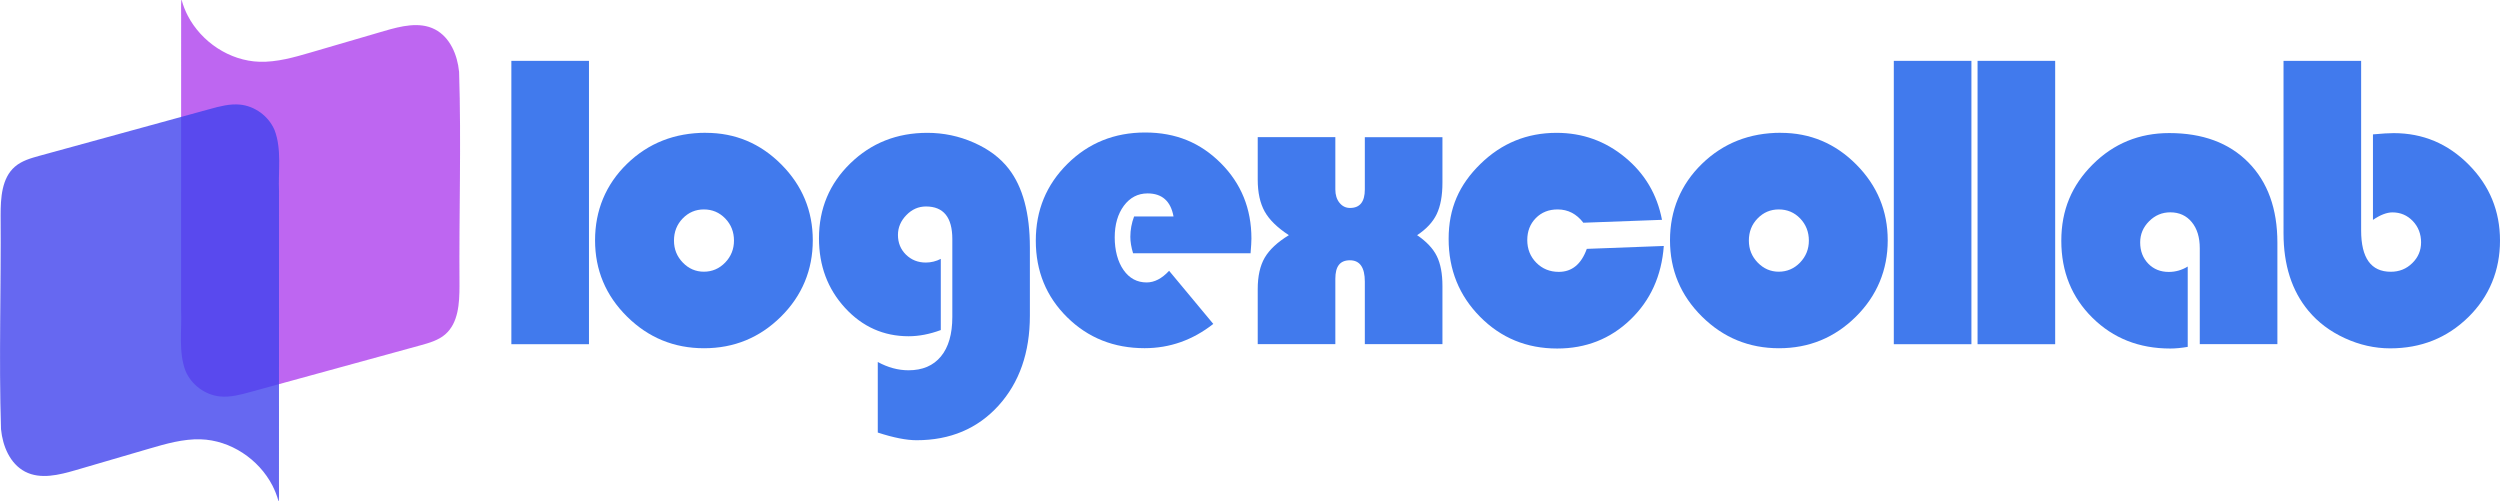 <?xml version="1.0" encoding="UTF-8"?>
<svg id="Calque_2" data-name="Calque 2" xmlns="http://www.w3.org/2000/svg" viewBox="0 0 440 88.19">
  <defs>
    <style>
      .cls-1 {
        fill: #ae40ed;
      }

      .cls-1, .cls-2 {
        opacity: .8;
      }

      .cls-3 {
        fill: #417aed;
      }

      .cls-2 {
        fill: #4043ed;
      }
    </style>
  </defs>
  <g id="Calque_1-2" data-name="Calque 1">
    <g>
      <g>
        <path class="cls-1" d="m80.8,12.6c.4,12.55-.03,25.13.07,37.69,0,3.07-.19,6.55-2.51,8.56-1.21,1.05-2.81,1.5-4.36,1.93-9.99,2.74-19.97,5.48-29.96,8.22-1.73.48-3.51.95-5.3.78-2.64-.26-5.06-2.05-6.09-4.5-1.28-3.39-.62-7.19-.78-10.75,0-17.17,0-34.34.01-51.51.02-1-.05-2.03.03-3.01.06-.07.08.04.09.09.25.92.61,1.81,1.04,2.65,2.41,4.64,7.37,7.96,12.63,8.12,3.07.09,6.08-.78,9.03-1.64,4.3-1.26,8.6-2.52,12.9-3.77,2.95-.86,6.25-1.7,8.97-.28,2.66,1.39,3.94,4.52,4.22,7.41Z"/>
        <path class="cls-2" d="m.18,75.59c-.4-12.55.03-25.13-.07-37.69,0-3.07.19-6.55,2.51-8.56,1.21-1.05,2.81-1.5,4.36-1.93,9.99-2.74,19.97-5.48,29.96-8.22,1.73-.48,3.51-.95,5.3-.78,2.64.26,5.06,2.05,6.09,4.5,1.28,3.39.62,7.19.78,10.75,0,17.17,0,34.34-.01,51.51-.02,1,.05,2.03-.03,3.01-.06.07-.08-.04-.09-.09-.25-.92-.61-1.81-1.04-2.65-2.41-4.64-7.37-7.96-12.63-8.12-3.07-.09-6.08.78-9.03,1.64-4.3,1.26-8.6,2.52-12.9,3.77-2.95.86-6.25,1.7-8.97.28-2.66-1.39-3.94-4.52-4.22-7.41Z"/>
      </g>
      <g>
        <path class="cls-3" d="m103.66,10.71v49.87h-13.66V10.71h13.66Z"/>
        <path class="cls-3" d="m124.24,23.38c5.16,0,9.59,1.86,13.28,5.57,3.69,3.71,5.53,8.17,5.53,13.35s-1.87,9.74-5.61,13.44c-3.74,3.7-8.25,5.55-13.53,5.55s-9.8-1.86-13.55-5.57c-3.75-3.71-5.63-8.19-5.63-13.43s1.88-9.82,5.63-13.46c3.75-3.64,8.38-5.46,13.88-5.46Zm-.36,13.48c-1.46,0-2.7.53-3.73,1.59-1.02,1.06-1.53,2.36-1.53,3.89s.52,2.8,1.55,3.87c1.03,1.07,2.27,1.61,3.71,1.61s2.71-.53,3.75-1.61c1.03-1.07,1.55-2.36,1.55-3.87s-.51-2.83-1.54-3.89-2.28-1.59-3.76-1.59Z"/>
        <path class="cls-3" d="m165.58,45.56v12.53c-1.97.73-3.86,1.09-5.66,1.09-4.41,0-8.14-1.67-11.2-5-3.06-3.34-4.58-7.42-4.58-12.24,0-5.21,1.84-9.61,5.52-13.19,3.68-3.58,8.2-5.37,13.55-5.37,2.85,0,5.58.57,8.18,1.72,2.61,1.15,4.65,2.68,6.14,4.6,2.48,3.19,3.73,7.82,3.73,13.88v11.98c0,6.5-1.85,11.78-5.53,15.84-3.69,4.05-8.49,6.08-14.41,6.08-1.8,0-4.08-.45-6.83-1.35v-12.42c1.78.97,3.58,1.46,5.41,1.46,2.46,0,4.36-.81,5.7-2.43,1.34-1.62,2.01-3.94,2.01-6.96v-13.7c0-3.82-1.54-5.74-4.64-5.74-1.32,0-2.47.51-3.45,1.52s-1.48,2.17-1.48,3.49c0,1.39.47,2.54,1.41,3.47.94.92,2.1,1.39,3.49,1.39.92,0,1.82-.22,2.67-.66Z"/>
        <path class="cls-3" d="m220.13,44.57h-20.71c-.32-1.05-.48-2.01-.48-2.89,0-1.22.22-2.41.66-3.58h6.94c-.49-2.7-2.01-4.06-4.57-4.06-1.71,0-3.09.73-4.17,2.17-1.07,1.45-1.61,3.31-1.61,5.57s.52,4.27,1.55,5.74,2.39,2.19,4.07,2.19c1.37,0,2.68-.68,3.95-2.05l7.78,9.35c-3.63,2.85-7.66,4.27-12.09,4.27-5.41,0-9.95-1.81-13.63-5.44s-5.52-8.12-5.52-13.48,1.86-9.84,5.57-13.52c3.71-3.68,8.27-5.52,13.68-5.52s9.72,1.8,13.31,5.39,5.39,8.02,5.39,13.28c0,.53-.05,1.39-.15,2.56Z"/>
        <path class="cls-3" d="m240.21,24.15h13.66v8c0,2.29-.34,4.13-1.01,5.53-.67,1.4-1.82,2.64-3.45,3.71,1.65,1.12,2.81,2.35,3.47,3.69.66,1.34.99,3.09.99,5.26v10.23h-13.66v-11c0-2.51-.88-3.76-2.63-3.76s-2.56,1.08-2.56,3.25v11.51h-13.66v-9.72c0-2.24.41-4.07,1.22-5.48.82-1.41,2.23-2.74,4.26-3.98-2.02-1.32-3.44-2.7-4.26-4.17-.81-1.46-1.22-3.32-1.22-5.59v-7.49h13.66v9.21c0,.95.24,1.73.73,2.34.49.61,1.11.91,1.86.91,1.73,0,2.6-1.08,2.6-3.25v-9.21Z"/>
        <path class="cls-3" d="m279.28,43.8l13.55-.51c-.39,5.26-2.35,9.58-5.88,12.97-3.53,3.39-7.83,5.08-12.89,5.08-5.36,0-9.88-1.86-13.57-5.59-3.69-3.73-5.53-8.29-5.53-13.7s1.86-9.54,5.59-13.19c3.73-3.65,8.19-5.48,13.41-5.48,4.55,0,8.57,1.44,12.05,4.31,3.48,2.87,5.65,6.54,6.5,11l-13.84.51c-1.2-1.56-2.7-2.34-4.53-2.34-1.56,0-2.84.51-3.84,1.53-1,1.02-1.5,2.31-1.5,3.87s.53,2.91,1.59,3.98c1.06,1.07,2.38,1.61,3.96,1.61,2.31,0,3.96-1.35,4.93-4.06Z"/>
        <path class="cls-3" d="m313.42,23.38c5.16,0,9.59,1.86,13.28,5.57,3.69,3.71,5.54,8.17,5.54,13.35s-1.87,9.74-5.61,13.44c-3.74,3.7-8.25,5.55-13.53,5.55s-9.8-1.86-13.55-5.57c-3.75-3.71-5.63-8.19-5.63-13.43s1.88-9.82,5.63-13.46c3.75-3.64,8.38-5.46,13.88-5.46Zm-.36,13.48c-1.46,0-2.7.53-3.73,1.59s-1.53,2.36-1.53,3.89.52,2.8,1.55,3.87c1.04,1.07,2.27,1.61,3.71,1.61s2.71-.53,3.75-1.61c1.03-1.07,1.55-2.36,1.55-3.87s-.51-2.83-1.53-3.89c-1.02-1.06-2.28-1.59-3.76-1.59Z"/>
        <path class="cls-3" d="m346.97,10.71v49.87h-13.66V10.71h13.66Z"/>
        <path class="cls-3" d="m361.71,10.71v49.87h-13.66V10.71h13.66Z"/>
        <path class="cls-3" d="m385.04,46.91v14.14c-1.12.19-2.14.29-3.07.29-5.48,0-10.05-1.8-13.7-5.41-3.65-3.6-5.48-8.12-5.48-13.55s1.85-9.77,5.53-13.44c3.69-3.68,8.18-5.52,13.46-5.52,5.89,0,10.54,1.72,13.94,5.17,3.4,3.45,5.1,8.15,5.1,14.12v17.86h-13.66v-16.88c0-1.92-.47-3.46-1.41-4.6-.94-1.14-2.2-1.72-3.78-1.72-1.44,0-2.68.52-3.73,1.57-1.05,1.05-1.57,2.29-1.57,3.73,0,1.51.48,2.75,1.42,3.73.95.98,2.16,1.46,3.62,1.46,1.19,0,2.3-.32,3.33-.95Z"/>
        <path class="cls-3" d="m415.56,10.71v29.85c0,4.85,1.74,7.27,5.22,7.27,1.48,0,2.75-.5,3.78-1.52,1.04-1.01,1.55-2.23,1.55-3.67s-.49-2.73-1.46-3.74c-.97-1.01-2.17-1.52-3.58-1.52-1,0-2.14.44-3.43,1.32v-15.05c1.61-.15,2.83-.22,3.65-.22,5.14,0,9.54,1.85,13.21,5.55,3.67,3.7,5.5,8.16,5.5,13.37s-1.86,9.83-5.59,13.48c-3.73,3.65-8.31,5.48-13.74,5.48-2.73,0-5.39-.6-7.98-1.79-2.59-1.19-4.73-2.8-6.41-4.82-2.92-3.51-4.38-8.05-4.38-13.63V10.71h13.66Z"/>
      </g>
    </g>
  </g>
</svg>